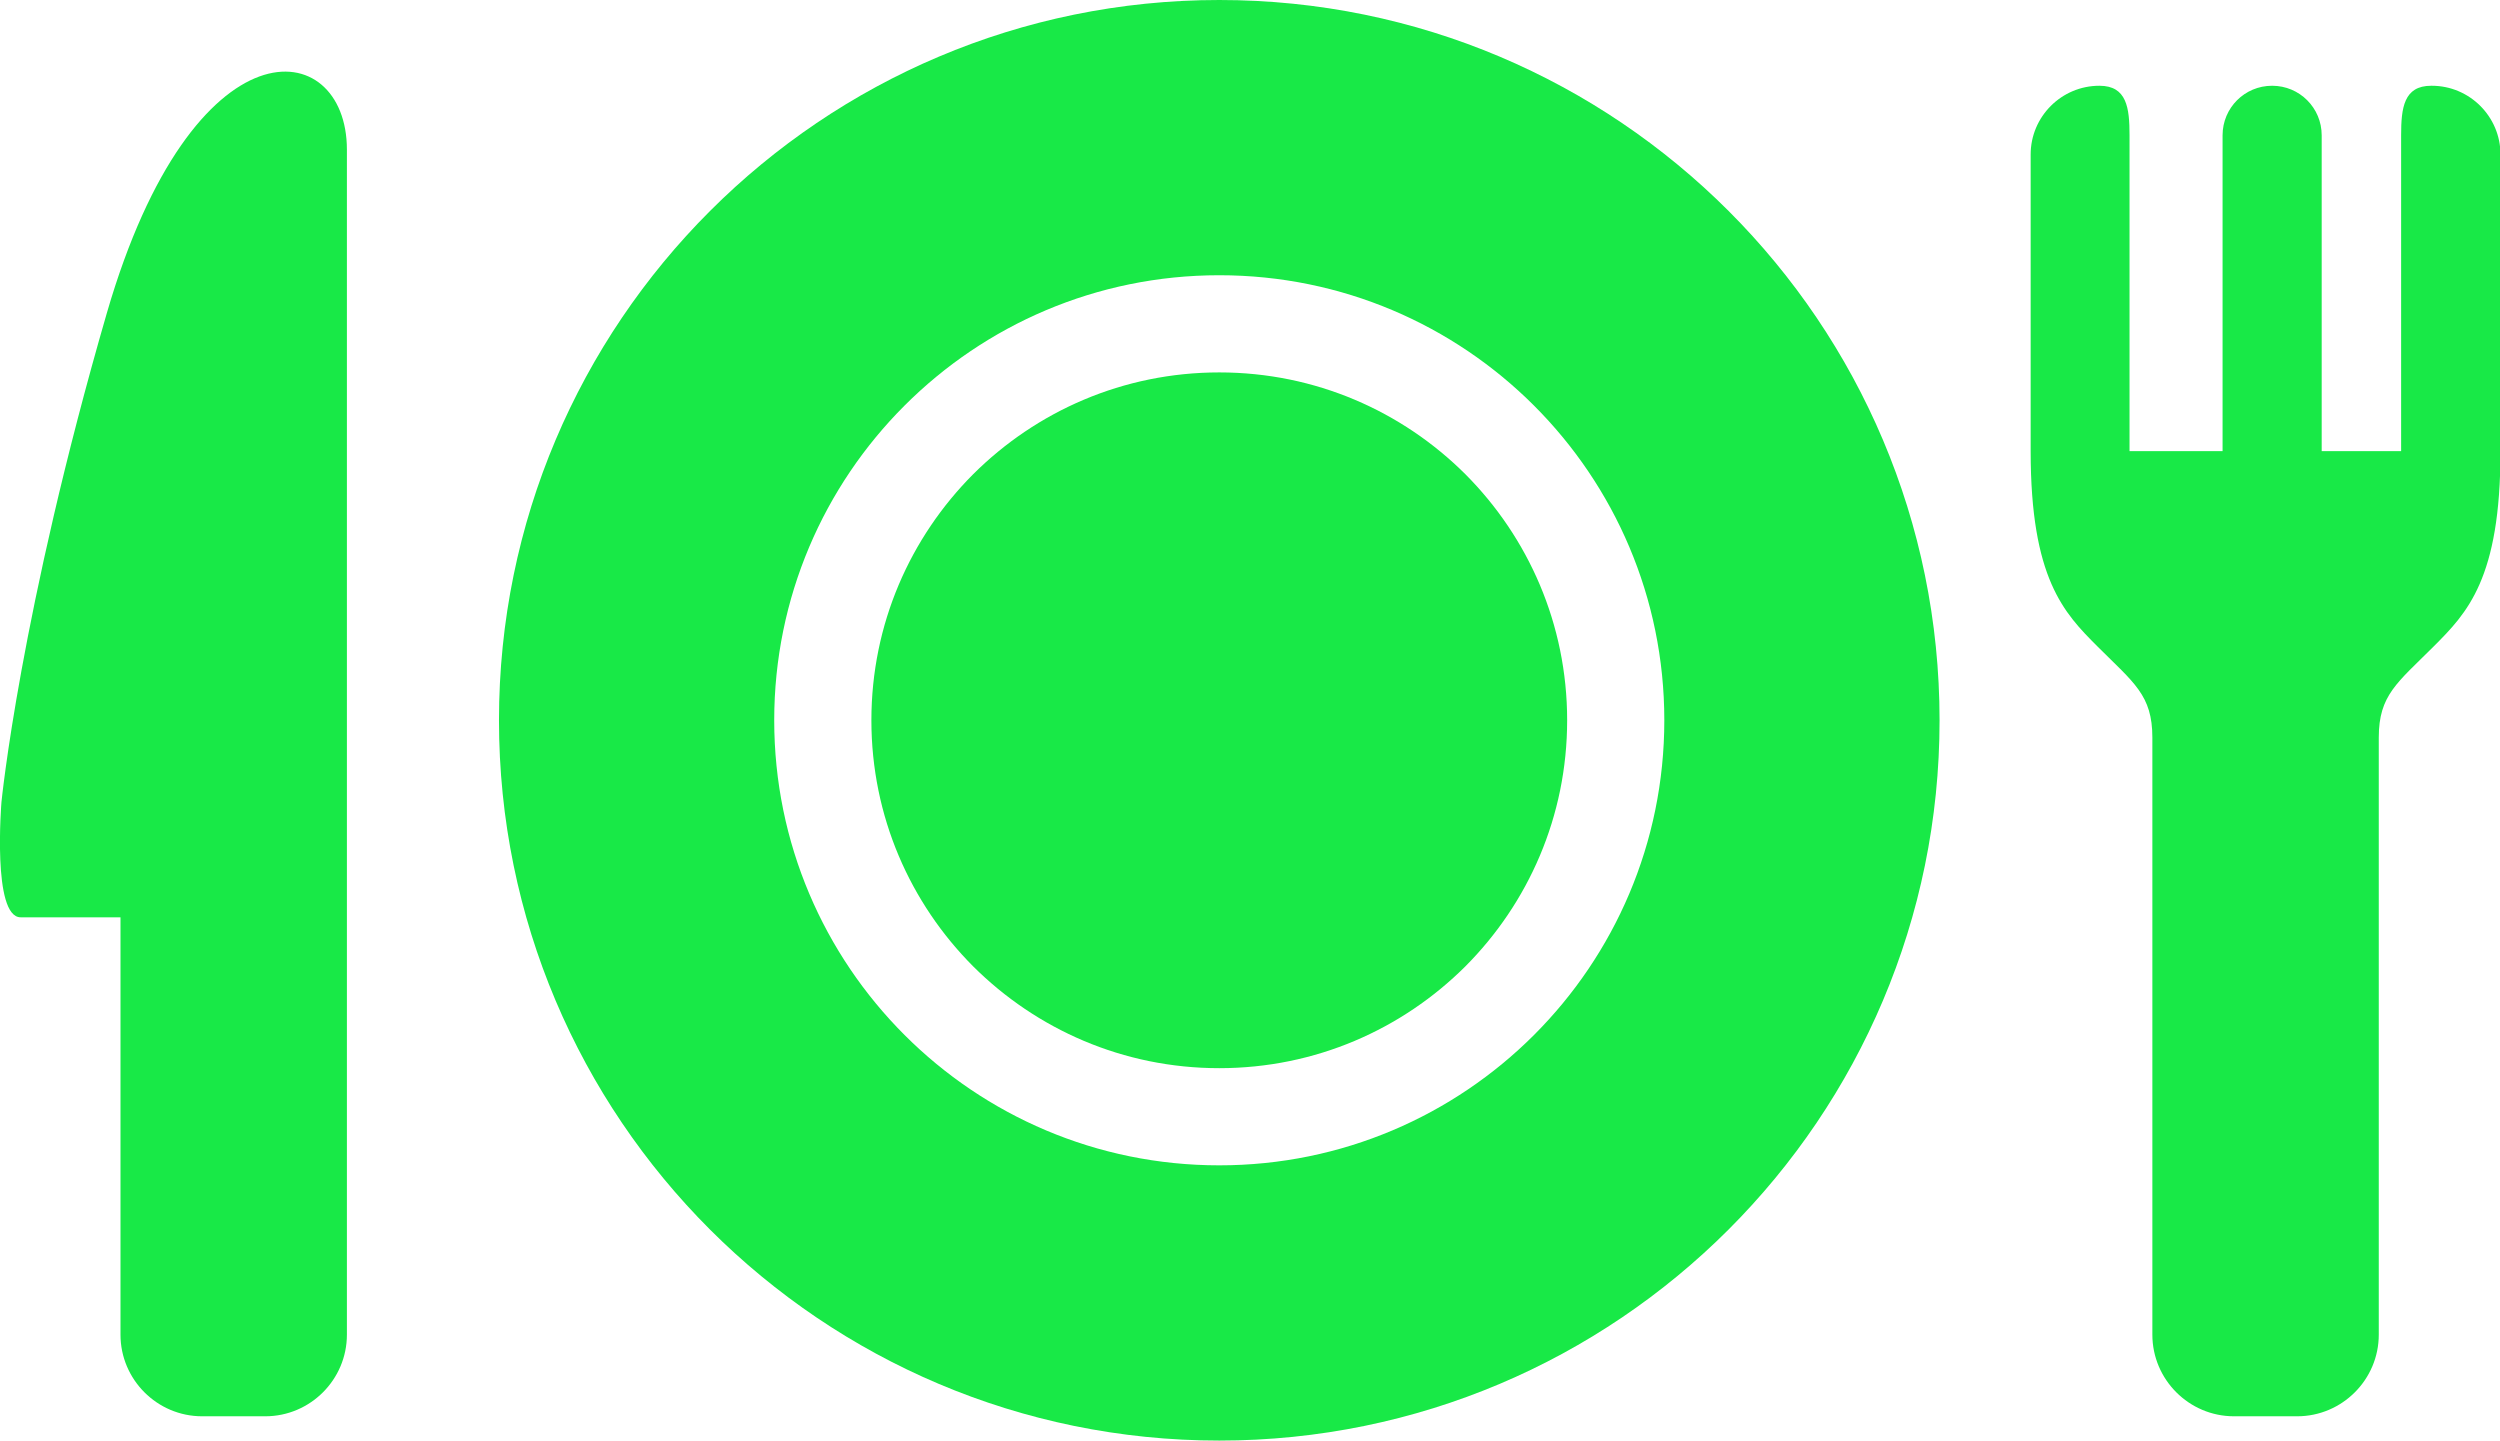 <?xml version="1.0" encoding="UTF-8"?><svg id="_レイヤー_2" xmlns="http://www.w3.org/2000/svg" viewBox="0 0 102.91 59.3"><defs><style>.cls-1{fill:#18e947;}</style></defs><g id="LP"><path class="cls-1" d="M50.19,15.33c-3.96,0-7.53,1.6-10.13,4.19-2.59,2.6-4.19,6.17-4.19,10.13,0,3.96,1.6,7.53,4.19,10.13,2.6,2.59,6.17,4.19,10.13,4.19,3.96,0,7.53-1.6,10.13-4.19,2.59-2.6,4.19-6.17,4.19-10.13,0-3.96-1.6-7.53-4.19-10.13-2.6-2.59-6.17-4.19-10.13-4.19Z"/><path class="cls-1" d="M50.19,0c-16.37,0-29.65,13.28-29.65,29.65s13.28,29.65,29.65,29.65,29.65-13.28,29.65-29.65c0-16.37-13.27-29.65-29.65-29.65ZM50.19,47.97c-10.12,0-18.32-8.2-18.32-18.32,0-10.12,8.2-18.32,18.32-18.32,10.12,0,18.32,8.2,18.32,18.32,0,10.12-8.2,18.32-18.32,18.32Z"/><path class="cls-1" d="M4.4,12.88C.82,25.23.06,33.02.06,33.02c0,0-.39,4.74.79,4.74h4.11v17.18c0,1.85,1.51,3.36,3.36,3.36h2.6c1.85,0,3.36-1.51,3.36-3.36V6.16c0-4.74-6.32-5.53-9.88,6.72Z"/><path class="cls-1" d="M100.08,3.53h0c-1.13,0-1.24.91-1.24,2.04v13h-3.27V5.57c0-1.13-.91-2.04-2.04-2.04s-2.04.91-2.04,2.04v13h-3.83V5.57c0-1.13-.11-2.04-1.24-2.04h0c-1.56,0-2.83,1.27-2.83,2.83v12.21c0,5.25,1.37,6.66,2.75,8.04,1.5,1.5,2.26,2,2.26,3.75v24.58c0,1.85,1.51,3.36,3.36,3.36h2.6c1.85,0,3.36-1.51,3.36-3.36v-24.58c0-1.75.76-2.25,2.26-3.75,1.38-1.38,2.75-2.79,2.75-8.04V6.36c0-1.56-1.27-2.83-2.83-2.83Z"/></g></svg>
